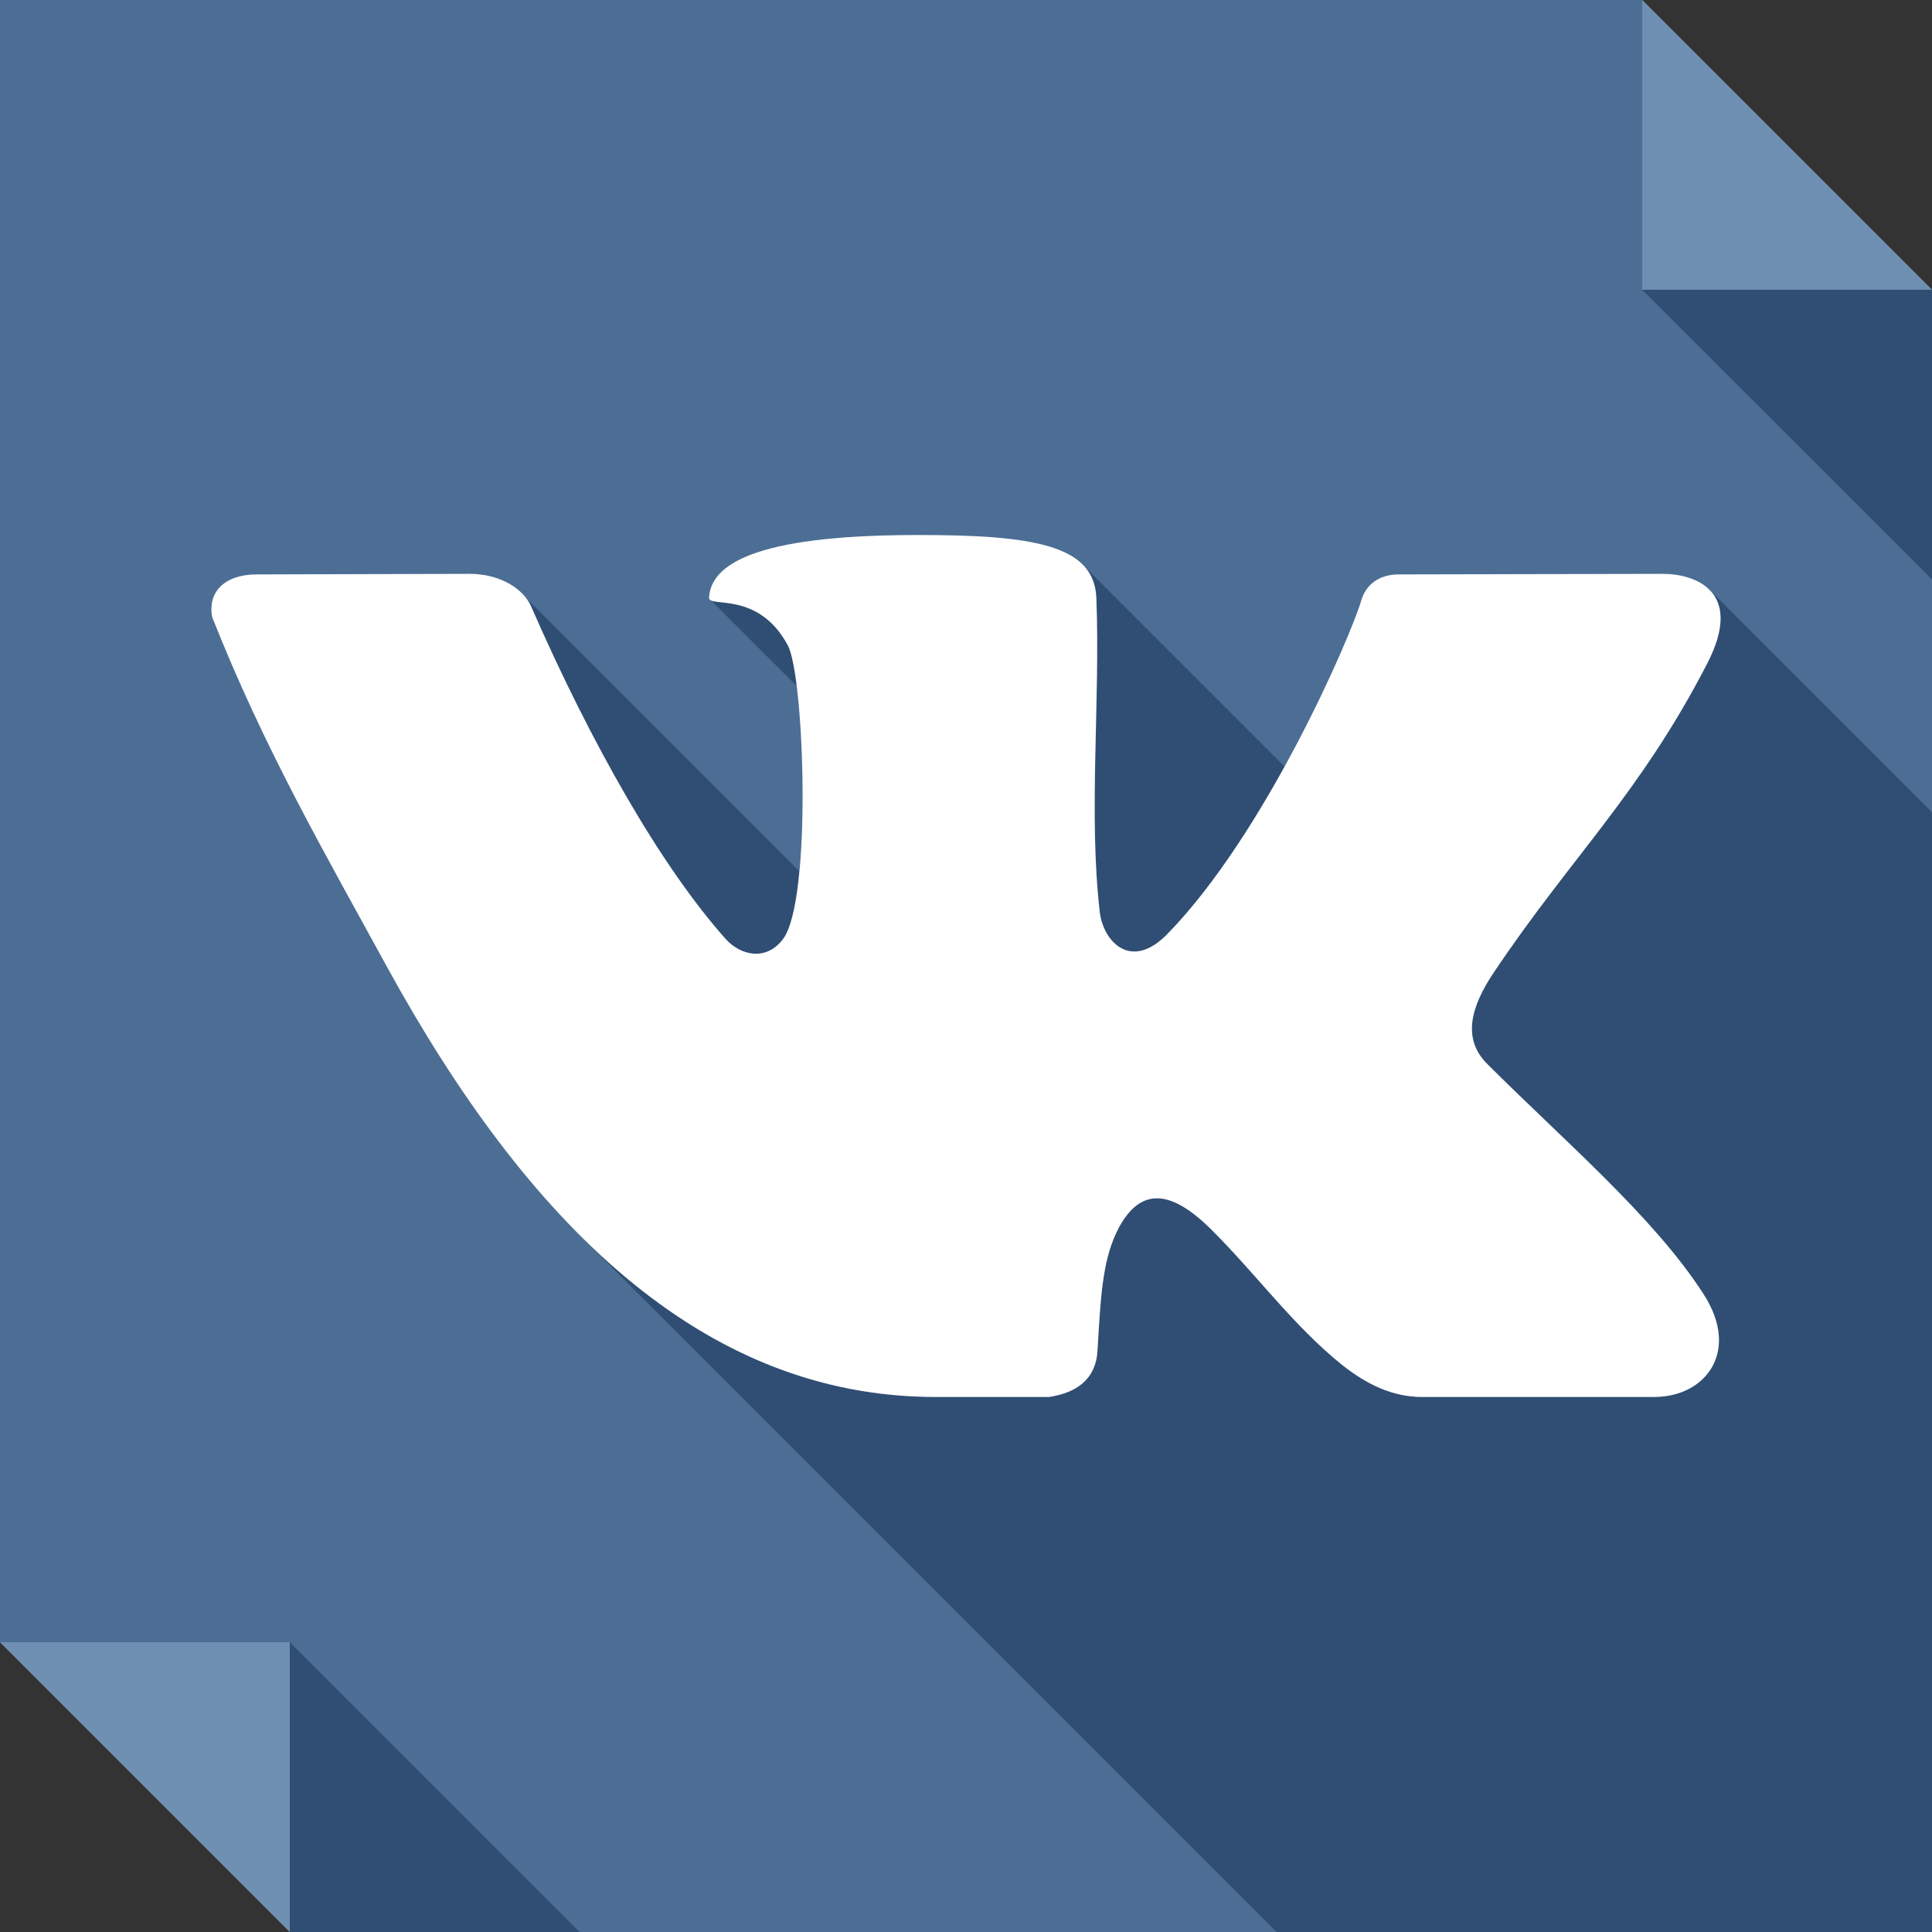 <?xml version="1.0" ?><!DOCTYPE svg  PUBLIC '-//W3C//DTD SVG 1.1//EN'  'http://www.w3.org/Graphics/SVG/1.1/DTD/svg11.dtd'><svg enable-background="new 0 0 512 512" height="512px" id="Layer_1" version="1.1" viewBox="0 0 512 512" width="512px" xml:space="preserve" xmlns="http://www.w3.org/2000/svg" xmlns:xlink="http://www.w3.org/1999/xlink"><rect x="0" y="0" width="512" height="512" fill="#333333" stroke="none"/><g><polygon clip-rule="evenodd" fill="#4C6E94" fill-rule="evenodd" points="0,0 435.207,0 512,76.791 512,512 76.793,512 0,435.203     "/><polygon clip-rule="evenodd" fill="#6E8FB2" fill-rule="evenodd" points="435.207,0 512,76.791 435.207,76.791  "/><polygon clip-rule="evenodd" fill="#304E73" fill-rule="evenodd" points="435.207,76.791 512,153.586 512,76.791  "/><polygon clip-rule="evenodd" fill="#6E8FB2" fill-rule="evenodd" points="76.793,512 0,435.203 76.793,435.203  "/><polygon clip-rule="evenodd" fill="#304E73" fill-rule="evenodd" points="153.588,512 76.793,435.203 76.793,512  "/><path clip-rule="evenodd" d="M338.313,512h154.641H512v-29.332V374.59V215.258l-58.348-58.35   c2.871,3.629,3.625,9.375-1.211,18.9c-17.836,34.615-36.281,51.543-56.691,82.08c-0.148,0.15-0.148,0.15-0.301,0.299   c-5.59,8.465-8.16,16.934-1.355,23.734c20.25,20.254,44.137,40.512,57.285,60.918c9.977,15.273,0.613,27.367-12.996,27.367h-38.852   h-22.676c-8.012,0-14.816-3.477-21.16-8.469c-13.152-10.578-22.828-24.188-34.922-36.129c-8.313-8.316-14.965-10.129-19.953-5.891   c-1.512,1.359-2.871,3.172-4.227,5.434c-4.242,8.023-4.844,16.781-5.75,32.809c-0.453,7.707-5.746,11.184-12.852,12.246h-30.078   c-35.828,0-66.363-15.422-92.818-41.426L338.313,512z M211.783,230.828l-73.316-73.314c1.061,0.908,1.816,2.119,2.271,3.174   c15.869,36.281,34.313,68.781,51.547,88.131c3.93,4.383,10.73,6.045,15.266,0C209.668,245.949,211.029,239.143,211.783,230.828   L211.783,230.828z M208.762,170.969c-7.256-13.455-18.896-10.432-20.561-12.092l22.979,22.975   C210.422,176.561,209.668,172.631,208.762,170.969L208.762,170.969z M309.285,247.609c11.641-11.789,22.375-28.721,31.137-44.443   l-53.355-53.361c2.113,2.27,3.324,4.988,3.477,8.617c1.055,27.662-2.121,57.291,0.906,83.291   C292.352,249.424,299.609,257.436,309.285,247.609L309.285,247.609z" fill="#304E73" fill-rule="evenodd"/><path clip-rule="evenodd" d="M68.176,152.223l56.234-0.148c8.313,0,14.363,4.082,16.328,8.613   c15.869,36.281,34.313,68.781,51.547,88.131c3.93,4.383,10.73,6.045,15.266,0c7.711-10.43,5.596-69.836,1.211-77.85   c-7.863-14.512-20.861-9.824-20.861-12.547c0.453-8.768,11.943-16.479,53.965-16.631c32.807-0.148,48.076,2.875,48.678,16.631   c1.055,27.662-2.121,57.291,0.906,83.291c0.902,7.711,8.16,15.723,17.836,5.896c26.301-26.906,48.676-79.059,51.398-88.281   c1.355-4.836,5.285-7.105,9.977-7.105l69.988-0.148c8.316,0,21.766,4.383,11.793,23.734c-17.836,34.615-36.281,51.543-56.691,82.08   c-5.738,8.615-8.461,17.232-1.656,24.033c20.25,20.254,44.137,40.512,57.285,60.918c9.977,15.273,0.613,27.367-12.996,27.367   c-21.316,0-40.211,0-61.527,0c-8.012,0-14.816-3.477-21.16-8.469c-13.152-10.578-22.828-24.188-34.922-36.129   c-10.887-10.73-18.59-10.578-24.18-0.457c-4.242,8.023-4.844,16.781-5.75,32.809c-0.453,7.707-5.746,11.184-12.852,12.246   c-13.301,0-16.777,0-30.078,0c-62.281,0-108.539-46.867-145.271-113.83c-16.779-30.684-32.502-57.746-46.408-92.816   C55.025,157.361,58.953,152.223,68.176,152.223L68.176,152.223z" fill="#FFFFFF" fill-rule="evenodd"/></g></svg>